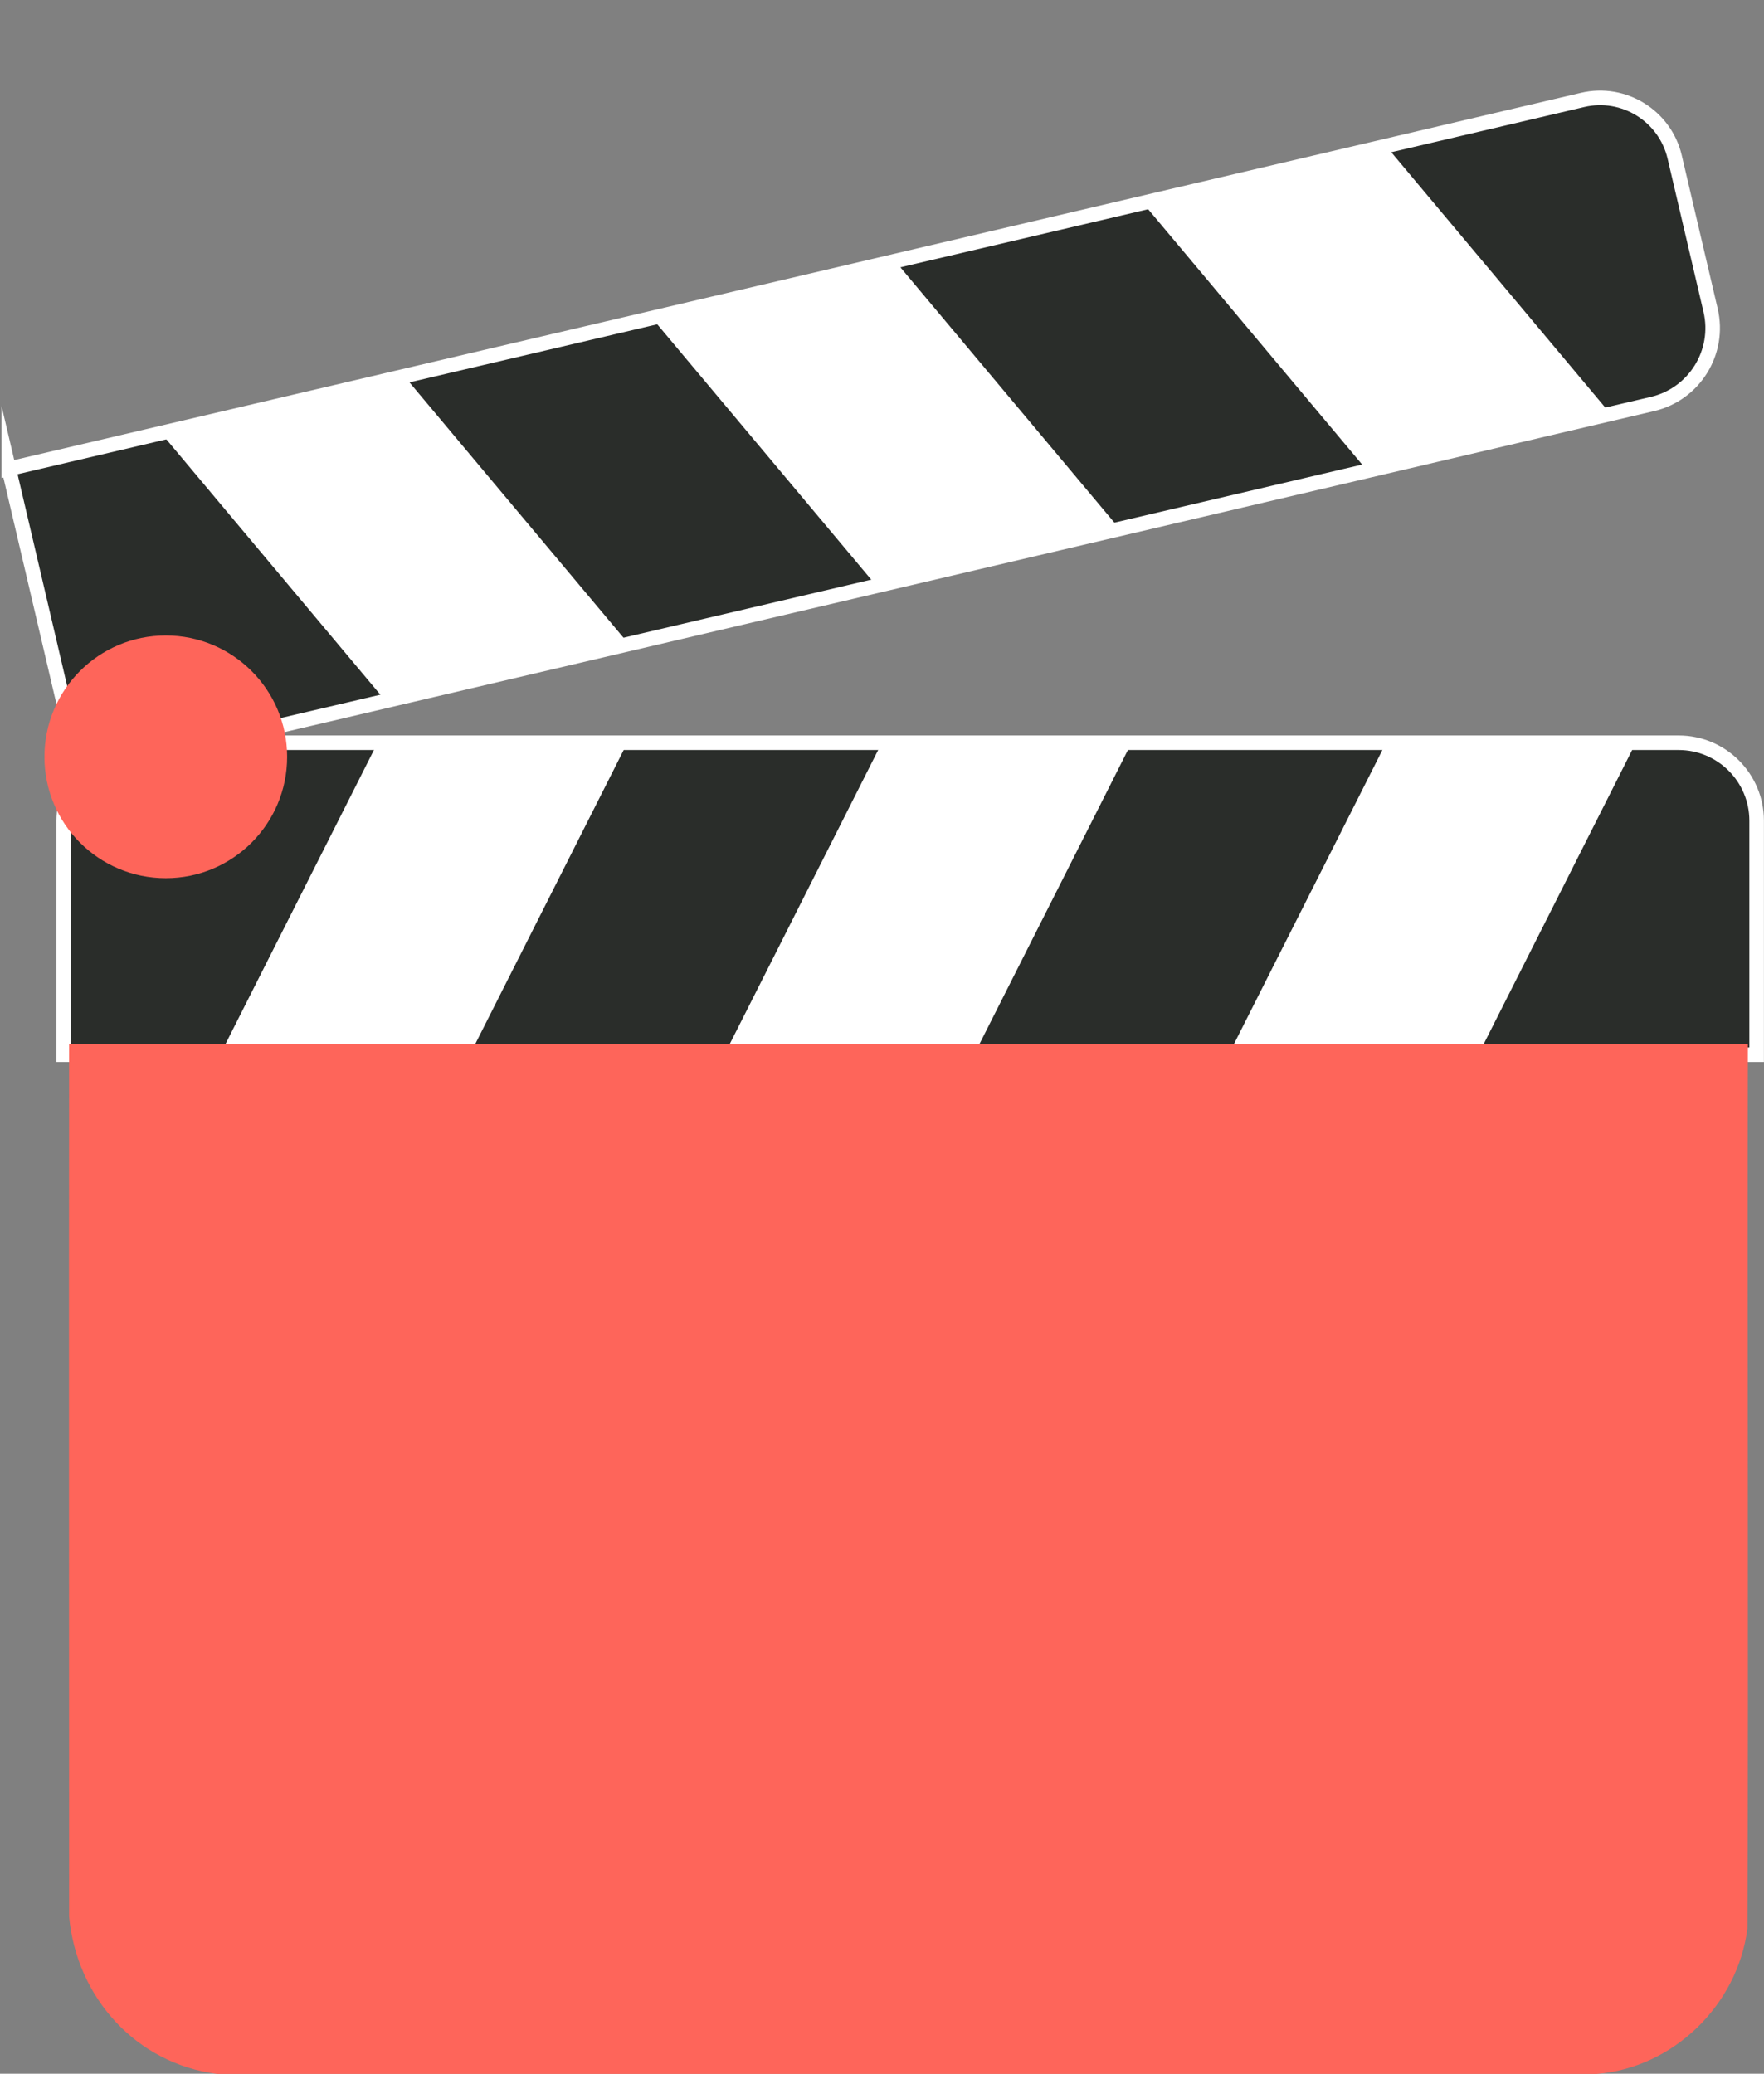 <svg xmlns="http://www.w3.org/2000/svg" xmlns:xlink="http://www.w3.org/1999/xlink" id="Layer_1" data-name="Layer 1" width="115.13" height="135.33" viewBox="0 0 115.13 135.33"><rect x="0" y="0" width="115.13" height="135.33" fill="#808080" stroke="none"/><defs><clipPath id="clippath"><path d="M9.25,48.47h100.31c2.81,0,5.09,2.28,5.09,5.09v15.27H4.16v-15.27c0-2.81,2.28-5.09,5.09-5.09Z" style="fill: #2a2d2a; stroke: #fff; stroke-miterlimit: 10; stroke-width: .95px;"></path></clipPath><clipPath id="clippath-1"><path d="M1.44,17.72h105.5c2.76,0,5,2.24,5,5v10.27c0,2.81-2.28,5.09-5.09,5.09H6.53c-2.81,0-5.09-2.28-5.09-5.09v-15.27h0Z" transform="translate(-4.87 13.67) rotate(-13.19)" style="fill: #2a2d2a; stroke: #fff; stroke-miterlimit: 10; stroke-width: .95px;"></path></clipPath></defs><g><path d="M9.25,48.47h100.31c2.81,0,5.09,2.28,5.09,5.09v15.27H4.16v-15.27c0-2.81,2.28-5.09,5.09-5.09Z" style="fill: #2a2d2a;"></path><g style="clip-path: url(#clippath);"><rect x="21.23" y="37.4" width="13.6" height="41.03" transform="translate(29.11 -6.42) rotate(26.79)" style="fill: #fff; stroke: #fff; stroke-miterlimit: 10; stroke-width: .95px;"></rect><rect x="54.14" y="37.4" width="13.6" height="41.03" transform="translate(32.64 -21.25) rotate(26.79)" style="fill: #fff; stroke: #fff; stroke-miterlimit: 10; stroke-width: .95px;"></rect><rect x="87.05" y="37.4" width="13.6" height="41.03" transform="translate(36.17 -36.08) rotate(26.79)" style="fill: #fff; stroke: #fff; stroke-miterlimit: 10; stroke-width: .95px;"></rect></g><path d="M9.25,48.47h100.31c2.81,0,5.09,2.28,5.09,5.09v15.27H4.16v-15.27c0-2.81,2.28-5.09,5.09-5.09Z" style="fill: none; stroke: #fff; stroke-miterlimit: 10; stroke-width: .95px;"></path></g><g><path d="M1.44,17.72h105.5c2.76,0,5,2.24,5,5v10.27c0,2.81-2.28,5.09-5.09,5.09H6.53c-2.81,0-5.09-2.28-5.09-5.09v-15.27h0Z" transform="translate(-4.87 13.67) rotate(-13.19)" style="fill: #2a2d2a;"></path><g style="clip-path: url(#clippath-1);"><rect x="19.51" y="15.26" width="13.6" height="41.03" transform="translate(-16.84 25.26) rotate(-39.97)" style="fill: #fff; stroke: #fff; stroke-miterlimit: 10; stroke-width: .95px;"></rect><rect x="51.55" y="7.76" width="13.6" height="41.03" transform="translate(-4.53 44.09) rotate(-39.97)" style="fill: #fff; stroke: #fff; stroke-miterlimit: 10; stroke-width: .95px;"></rect><rect x="83.59" y=".25" width="13.6" height="41.03" transform="translate(7.78 62.92) rotate(-39.97)" style="fill: #fff; stroke: #fff; stroke-miterlimit: 10; stroke-width: .95px;"></rect></g><path d="M1.44,17.72h105.5c2.76,0,5,2.24,5,5v10.27c0,2.81-2.28,5.09-5.09,5.09H6.53c-2.81,0-5.09-2.28-5.09-5.09v-15.27h0Z" transform="translate(-4.87 13.67) rotate(-13.19)" style="fill: none; stroke: #fff; stroke-miterlimit: 10; stroke-width: .95px;"></path></g><circle cx="10.82" cy="49.39" r="7.92" style="fill: #fe655a;"></circle><path d="M114.07,68.14H4.51c-.02,18.97,0,37.95,0,56.93.49,5.28,4.36,9.59,9.66,10.27h90.05c5.02-.41,9.2-4.52,9.83-9.5.08-19.23-.02-38.46.03-57.69Z" style="fill: #fe655a;"></path></svg>